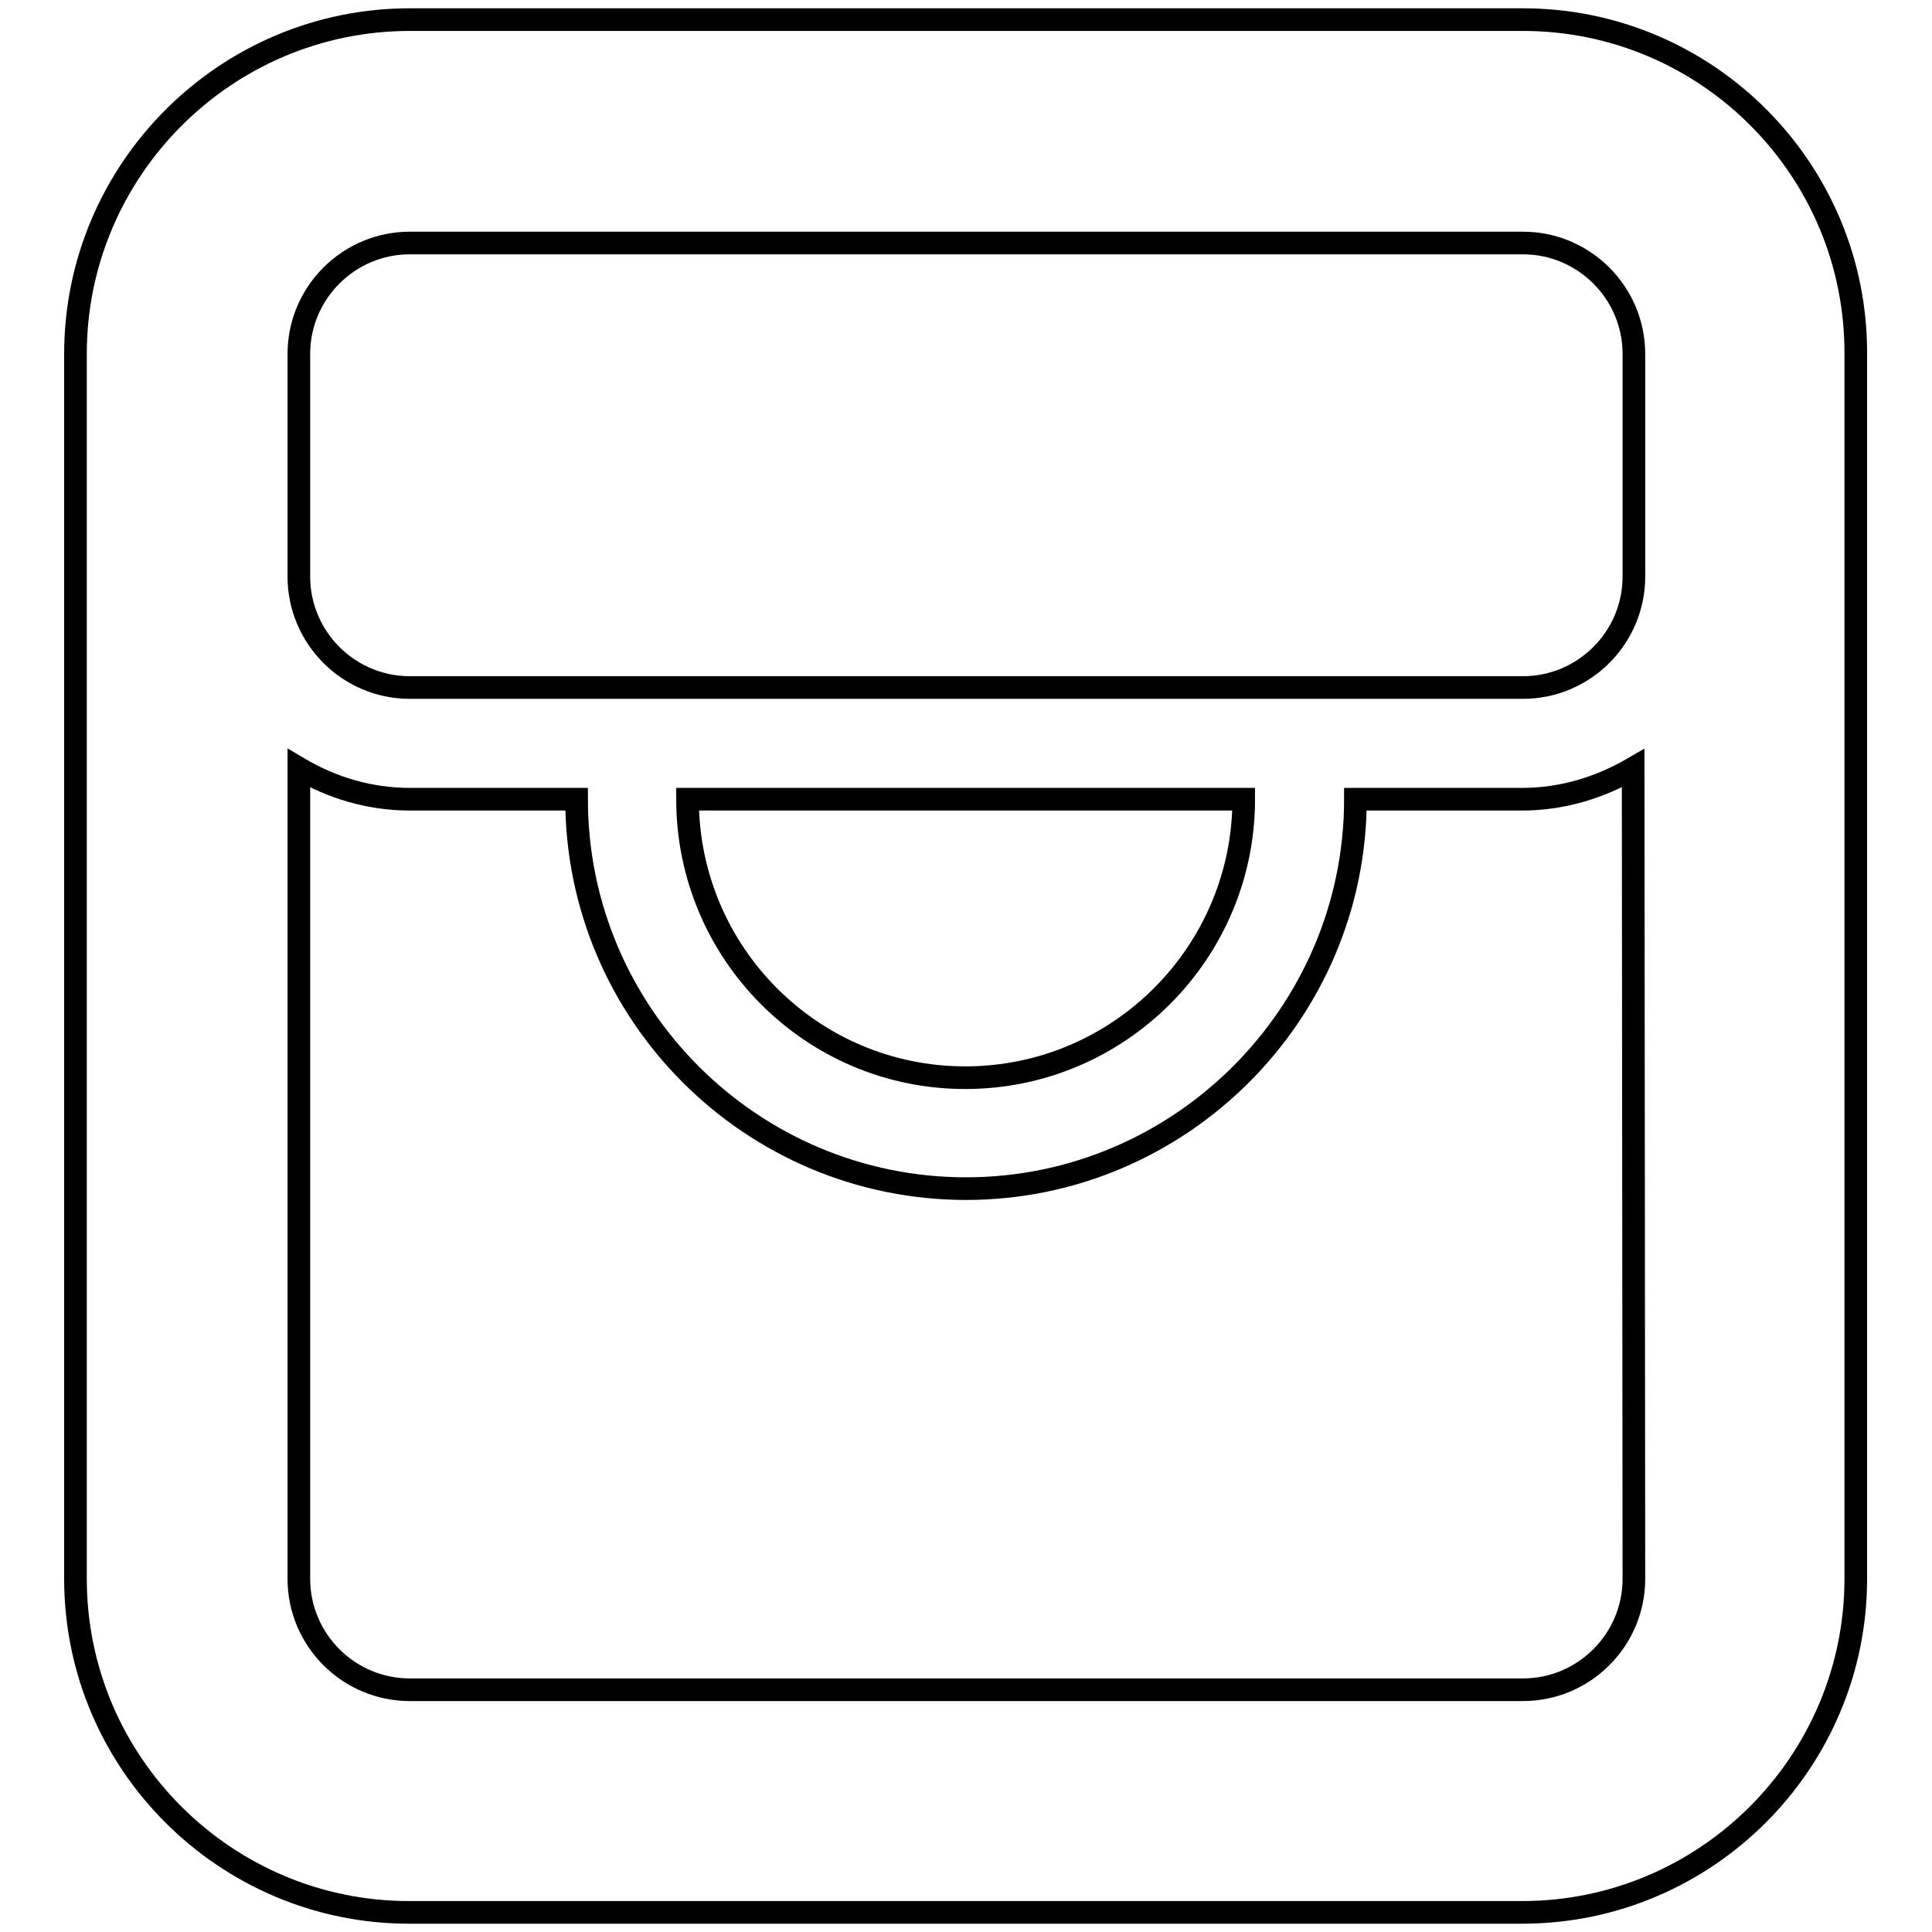 <?xml version="1.0" encoding="utf-8"?>
<!-- Svg Vector Icons : http://www.onlinewebfonts.com/icon -->
<!DOCTYPE svg PUBLIC "-//W3C//DTD SVG 1.1//EN" "http://www.w3.org/Graphics/SVG/1.1/DTD/svg11.dtd">
<svg version="1.1" xmlns="http://www.w3.org/2000/svg" xmlns:xlink="http://www.w3.org/1999/xlink" x="0px" y="0px" viewBox="0 0 256 256" enable-background="new 0 0 256 256" xml:space="preserve">
<g><g><g><path stroke-width="3" fill-opacity="0" stroke="#000000"  d="M201.8,2.6H54.3C29.9,2.6,10,22.5,10,46.9v162.3c0,24.4,19.9,44.2,44.2,44.2h147.5c24.4,0,44.2-19.9,44.2-44.2V46.9C246,22.5,226.2,2.6,201.8,2.6z M216.5,209.2c0,8.1-6.6,14.7-14.7,14.7H54.3c-8.1,0-14.7-6.6-14.7-14.7V101.8c4.4,2.6,9.4,4.1,14.7,4.1h22.1c0,28.5,23.2,51.6,51.6,51.6s51.6-23.2,51.6-51.6h22.1c5.4,0,10.4-1.6,14.7-4.1L216.5,209.2L216.5,209.2z M91.1,105.9h73.7c0,20.3-16.5,36.9-36.9,36.9S91.1,126.2,91.1,105.9L91.1,105.9z M216.5,76.4c0,8.1-6.6,14.7-14.7,14.7H54.3c-8.1,0-14.7-6.6-14.7-14.7V46.9c0-8.1,6.6-14.7,14.7-14.7h147.5c8.1,0,14.7,6.6,14.7,14.7V76.4z"/></g></g></g>
</svg>